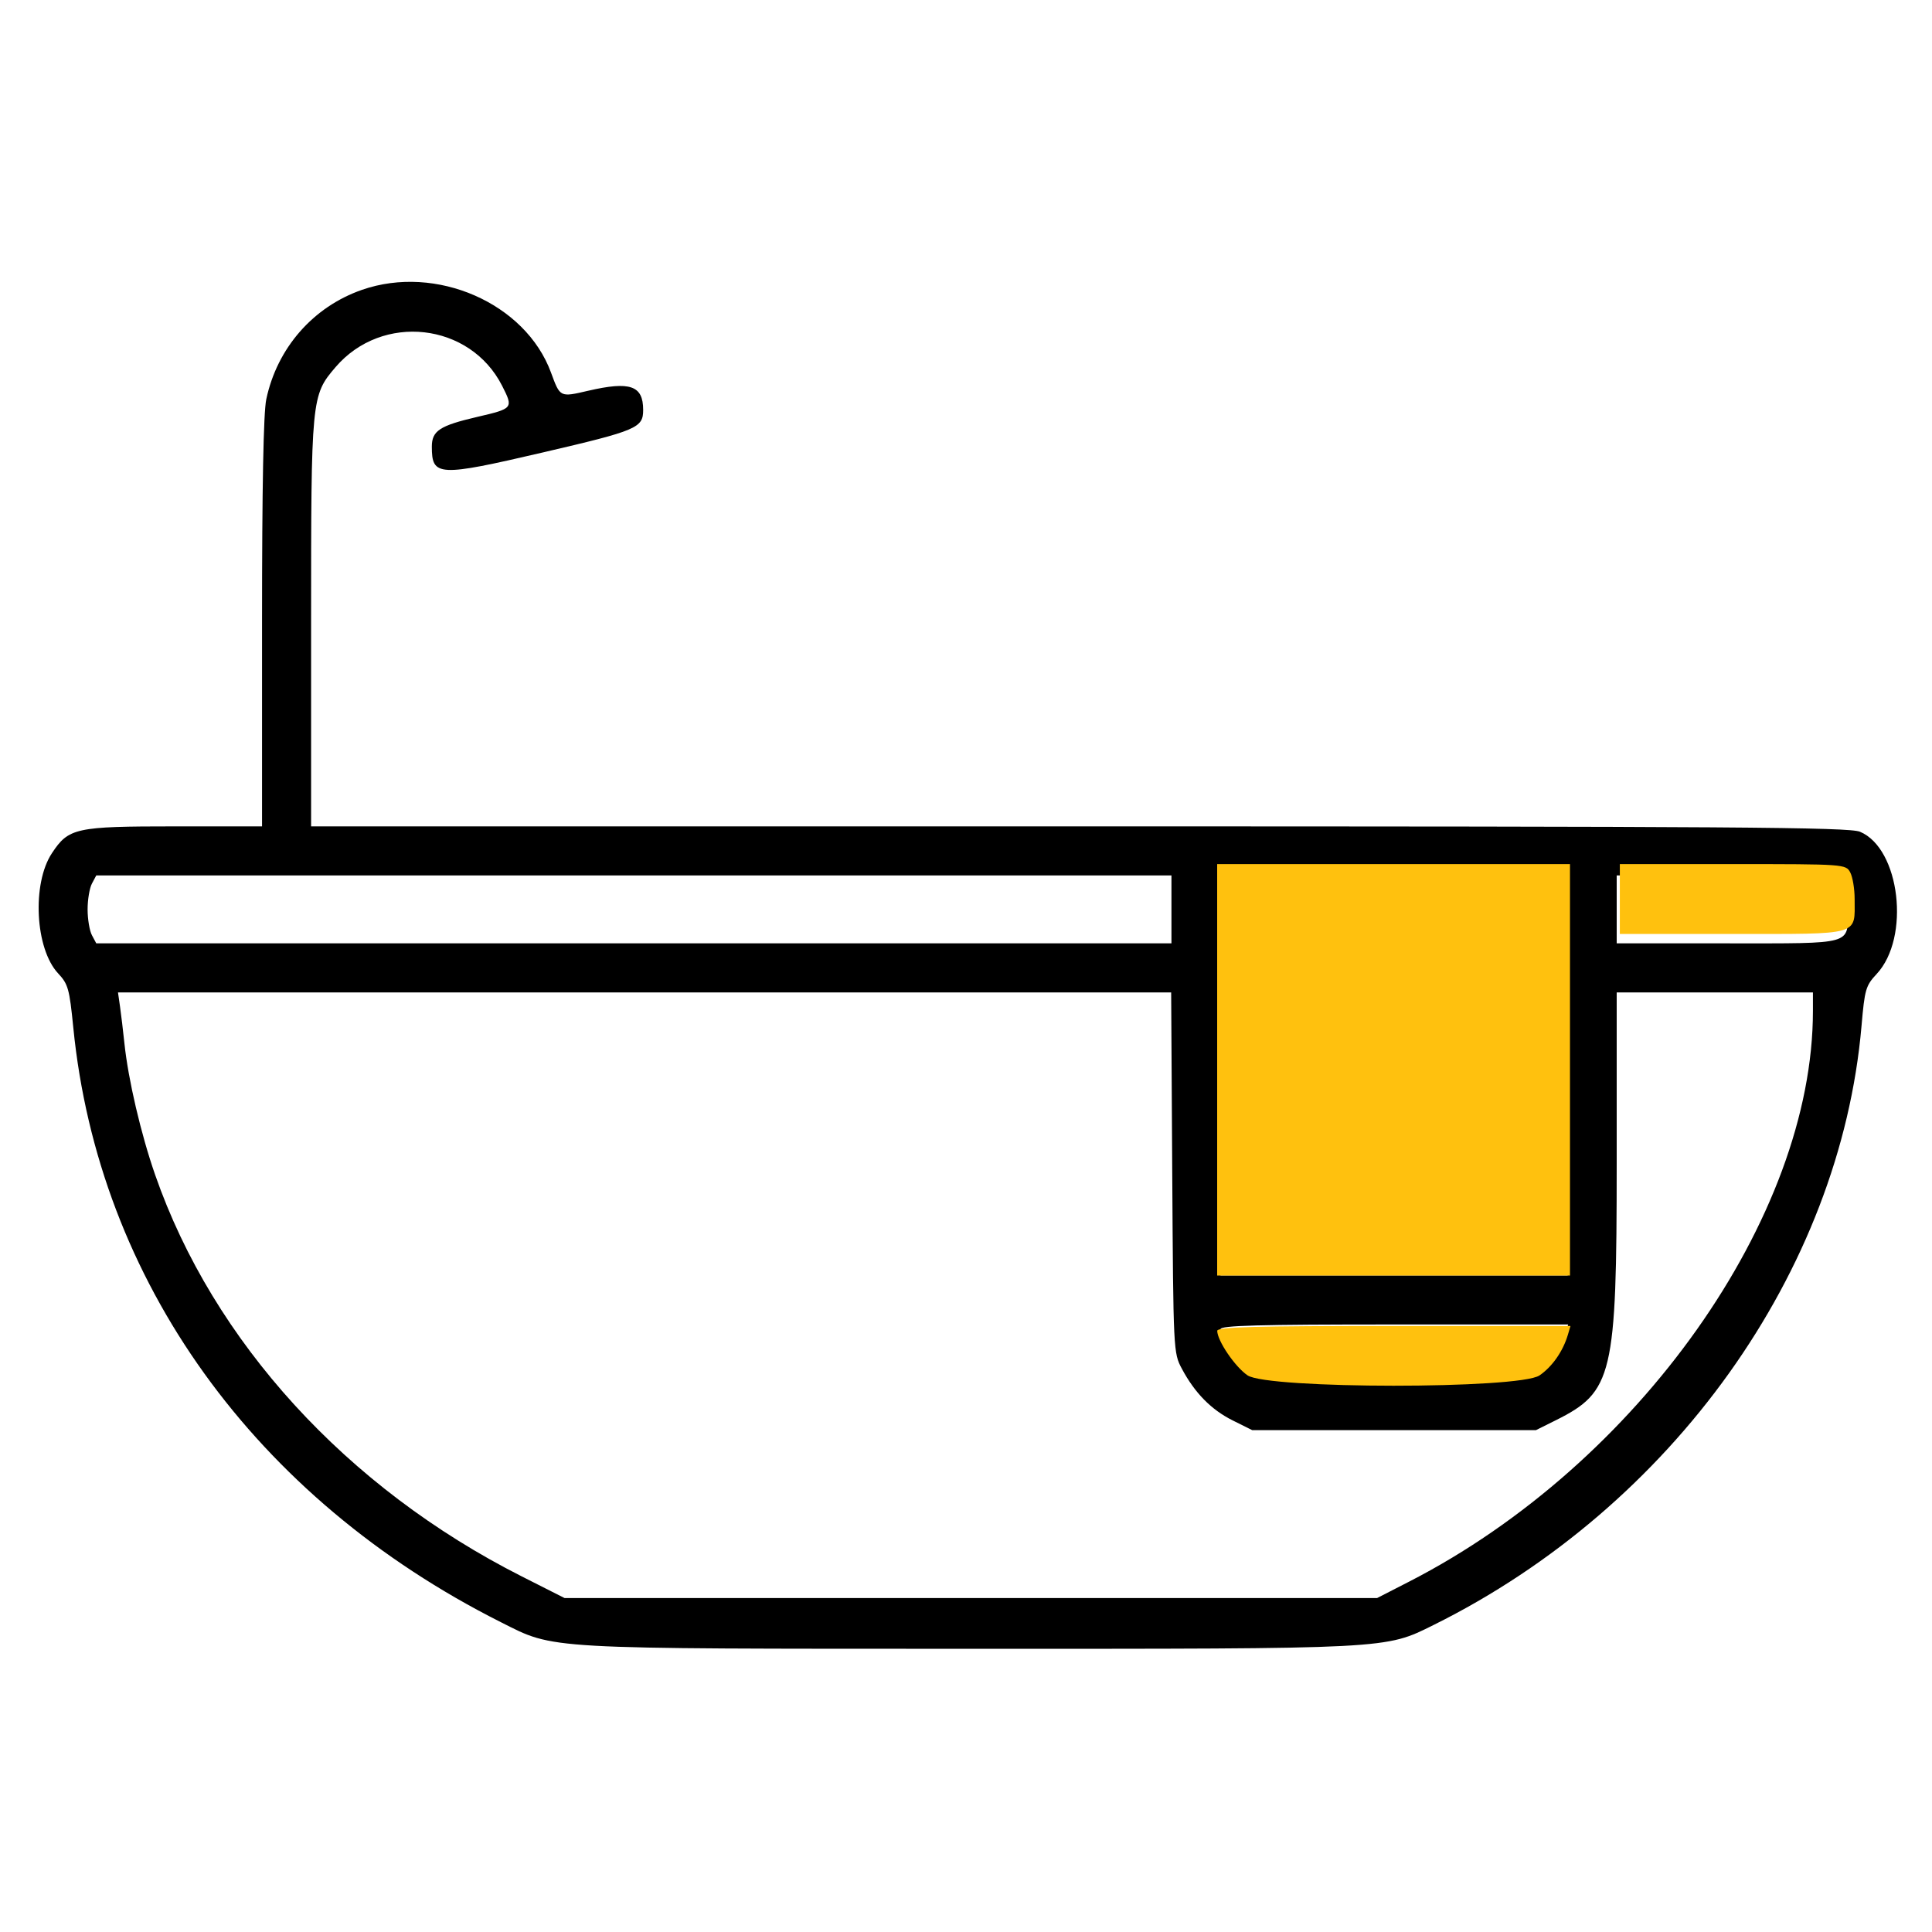 <svg xmlns="http://www.w3.org/2000/svg" width="100" height="100" viewBox="0 0 100 100" fill="none"><path fill-rule="evenodd" clip-rule="evenodd" d="M18.739 15.001C16.21 15.879 14.345 18.01 13.783 20.664C13.636 21.357 13.563 25.185 13.563 32.236V42.773H9.065C3.91 42.773 3.554 42.851 2.688 44.16C1.645 45.734 1.818 49.107 3.006 50.379C3.527 50.937 3.594 51.176 3.793 53.18C5.091 66.29 13.193 77.558 25.925 83.964C28.742 85.382 27.983 85.338 50.282 85.341C72.037 85.344 71.675 85.363 74.208 84.106C86.56 77.976 95.248 65.812 96.352 53.104C96.516 51.207 96.571 51.018 97.133 50.416C98.891 48.535 98.35 43.92 96.272 43.051C95.705 42.814 89.77 42.773 55.855 42.773H16.102V32.262C16.102 20.577 16.113 20.47 17.368 19.003C19.782 16.183 24.33 16.694 25.991 19.971C26.578 21.131 26.567 21.145 24.696 21.58C22.759 22.031 22.352 22.298 22.352 23.119C22.352 24.665 22.679 24.681 28.114 23.415C32.979 22.282 33.29 22.149 33.29 21.217C33.29 19.954 32.618 19.721 30.442 20.226C28.977 20.566 28.994 20.574 28.519 19.282C27.197 15.69 22.576 13.667 18.739 15.001ZM60.634 47.07V48.828H32.809H4.983L4.759 48.408C4.635 48.177 4.534 47.575 4.534 47.07C4.534 46.566 4.635 45.963 4.759 45.733L4.983 45.312H32.809H60.634V47.07ZM81.141 55.664V66.016H72.157H63.173V55.664V45.312H72.157H81.141V55.664ZM95.415 45.733C95.538 45.963 95.64 46.566 95.64 47.07C95.64 48.929 95.997 48.828 89.435 48.828H83.68V47.07V45.312H89.435C95.124 45.312 95.193 45.317 95.415 45.733ZM60.675 60.693C60.731 69.946 60.735 70.026 61.172 70.844C61.844 72.103 62.697 72.969 63.806 73.522L64.812 74.023H72.157H79.502L80.532 73.51C83.478 72.042 83.68 71.189 83.68 60.218V51.367H88.759H93.837V52.324C93.837 62.994 84.786 75.787 72.938 81.864L71.278 82.715H50.249H29.221L27.007 81.595C17.938 77.007 11.036 69.446 8.028 60.803C7.294 58.695 6.636 55.877 6.44 54.004C6.372 53.359 6.27 52.502 6.212 52.099L6.107 51.367H33.363H60.619L60.675 60.693ZM81.037 68.994C80.787 69.83 80.239 70.606 79.588 71.044C78.559 71.738 65.748 71.733 64.718 71.039C64.082 70.611 63.182 69.304 63.176 68.799C63.173 68.607 65.101 68.555 72.17 68.555H81.168L81.037 68.994Z" fill="black"/><path fill-rule="evenodd" clip-rule="evenodd" d="M81.262 55.372V66.02H72.131H63V55.372V44.725H72.131H81.262V55.372ZM95.768 45.157C95.894 45.394 95.996 46.013 95.996 46.533C95.996 48.445 96.359 48.341 89.691 48.341H83.842V46.533V44.725H89.691C95.472 44.725 95.542 44.73 95.768 45.157ZM81.155 69.083C80.901 69.943 80.344 70.741 79.683 71.192C78.637 71.905 65.618 71.901 64.571 71.187C63.924 70.746 63.01 69.402 63.003 68.882C63.001 68.685 64.96 68.631 72.144 68.631H81.288L81.155 69.083Z" fill="#FFC10E"/></svg>